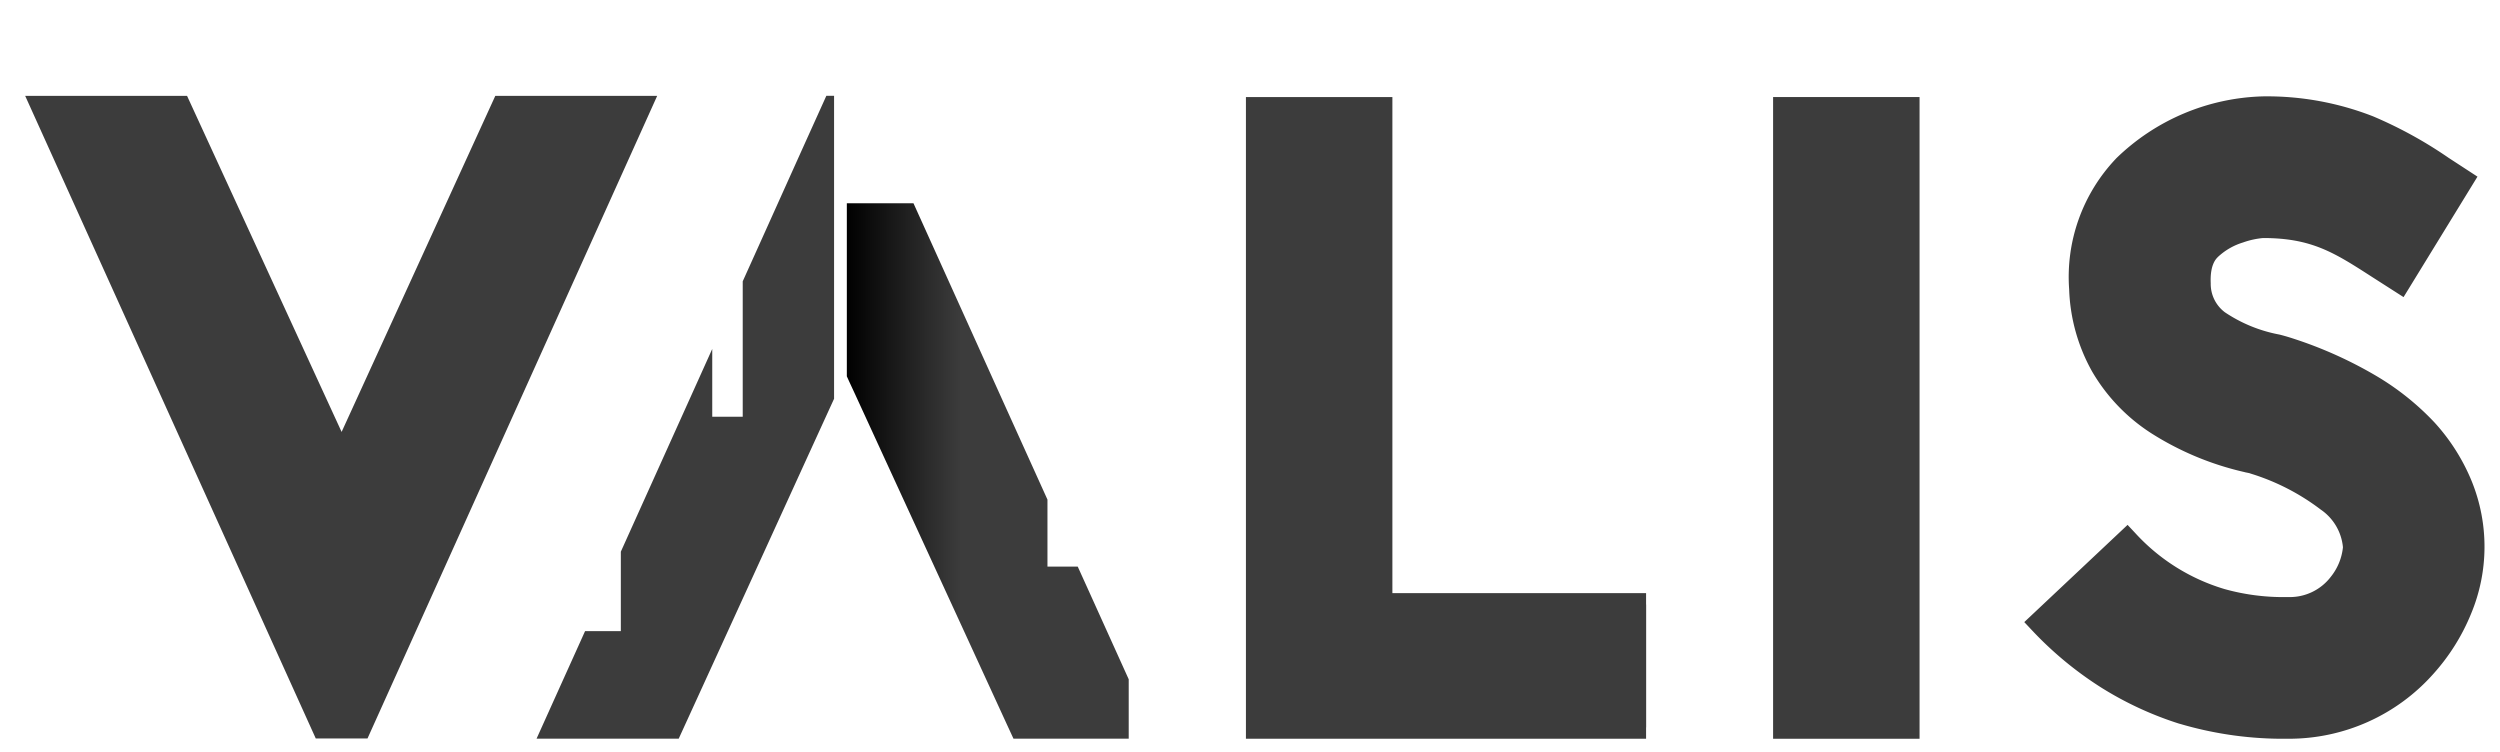 <svg xmlns="http://www.w3.org/2000/svg" xmlns:xlink="http://www.w3.org/1999/xlink" width="194.726" height="58.574" viewBox="0 0 194.726 58.574"><defs><style>.a{fill:#3c3c3c;}.b{clip-path:url(#a);}.c{stroke:rgba(0,0,0,0);stroke-miterlimit:10;fill:url(#c);}</style><clipPath id="a"><rect class="a" width="194.726" height="58.574"/></clipPath><linearGradient id="c" y1="0.232" x2="0.404" y2="0.232" gradientUnits="objectBoundingBox"><stop offset="0"/><stop offset="1" stop-color="#3c3c3c"/></linearGradient></defs><g transform="translate(-526.757 -361.683)"><g transform="translate(526.757 361.683)"><path class="a" d="M24.935,67.209,3.1,18.922H13.776L26.382,46.338,38.919,18.922H49.6L27.828,67.209Z" transform="translate(0.228 -10.574)"/><g class="b"><path class="a" d="M26.666,66.974H22.634L0,16.922H12.609L24.648,43.1,36.62,16.922H49.229Zm-2.894-1.765h1.754L46.5,18.687H37.753l-13.1,28.65L11.478,18.687H2.735Z" transform="translate(1.96 -9.457)"/></g><path class="a" d="M240.065,57.775h20.642V67.35H230.422V19.132h9.643Z" transform="translate(-132.493 -10.692)"/><g class="b"><path class="a" d="M259.59,67.115H228.422V17.132H239.83V55.775h19.76Zm-29.4-1.765h25.857V57.54H238.065V18.9h-7.879Z" transform="translate(-131.376 -9.574)"/></g><path class="a" d="M0,0H9.643V48.218H0Z" transform="translate(138.336 8.441)"/><g transform="translate(138.107 7.5)"><g transform="translate(0 0)"><path class="a" d="M-2-2H9.408V47.983H-2ZM7.643-.235H-.235V46.218H7.643Z" transform="translate(2 2.059)"/><path class="a" d="M376.592,45.45a22.584,22.584,0,0,1-7.138-2.963,12.957,12.957,0,0,1-6.061-10.64,12.631,12.631,0,0,1,3.435-9.63A16.372,16.372,0,0,1,377.8,17.571c6.869,0,10.707,2.491,14.142,4.714l1.549,1.01-4.916,8.013L386.9,30.231C383.865,28.278,381.912,27,377.8,27a7.2,7.2,0,0,0-4.175,1.751,3.322,3.322,0,0,0-.808,2.694c.067,2.425,1.751,3.771,6.061,4.848.539.135.943.27,1.346.4a24.964,24.964,0,0,1,10.438,6.263,13.638,13.638,0,0,1,3.7,9.226,14.681,14.681,0,0,1-14.613,14.208,27.927,27.927,0,0,1-8.282-1.145,26.1,26.1,0,0,1-11.246-7.138l6.869-6.464a16.313,16.313,0,0,0,12.659,5.319,5.184,5.184,0,0,0,5.185-4.781c0-2.56-2.9-4.916-7.811-6.6l-.2-.068Z" transform="translate(-339.627 -16.961)"/><path class="a" d="M377.941,65.612a28.41,28.41,0,0,1-8.445-1.169l-.013,0a26.479,26.479,0,0,1-6.14-2.85,27.749,27.749,0,0,1-5.357-4.445l-.585-.622,8.046-7.572.585.625a15.373,15.373,0,0,0,6.957,4.372,17.009,17.009,0,0,0,4.953.624,4.016,4.016,0,0,0,3.342-1.586,4.38,4.38,0,0,0,.938-2.293,4,4,0,0,0-1.735-2.937,17.455,17.455,0,0,0-5.418-2.788l-.146-.049-.3-.061-.083-.022a23.059,23.059,0,0,1-7.266-3.034,14.223,14.223,0,0,1-4.592-4.8,14.043,14.043,0,0,1-1.786-6.4,13.372,13.372,0,0,1,3.633-10.162l0-.005a17.039,17.039,0,0,1,11.482-4.861,22.69,22.69,0,0,1,8.58,1.565,33.131,33.131,0,0,1,5.866,3.227l.021.013L392.7,21.83l-5.757,9.383-2.473-1.583c-2.921-1.882-4.683-3.018-8.466-3.018a6.257,6.257,0,0,0-1.567.346,4.978,4.978,0,0,0-1.947,1.121l-.016.017c-.151.151-.612.612-.551,2.026v.013a2.764,2.764,0,0,0,1.1,2.257,11.343,11.343,0,0,0,4.249,1.738c.561.141.981.28,1.387.415l.016.005a32.374,32.374,0,0,1,6.1,2.776,20.637,20.637,0,0,1,4.58,3.653l.007.008a15.481,15.481,0,0,1,2.891,4.569,13.558,13.558,0,0,1-.059,10.34,16.026,16.026,0,0,1-2.9,4.631A15.041,15.041,0,0,1,377.941,65.612Zm-7.948-2.8a26.782,26.782,0,0,0,7.948,1.1,13.354,13.354,0,0,0,10.1-4.514l0,0a14.3,14.3,0,0,0,2.586-4.133,12.3,12.3,0,0,0,.929-4.562,12,12,0,0,0-.872-4.5,13.777,13.777,0,0,0-2.573-4.06,23.957,23.957,0,0,0-9.976-5.966h0c-.393-.131-.765-.254-1.263-.379a12.835,12.835,0,0,1-4.9-2.061,4.45,4.45,0,0,1-1.745-3.537A5.341,5.341,0,0,1,370.5,28.1a3.314,3.314,0,0,1,.763-1.206,6.406,6.406,0,0,1,2.629-1.555,7.688,7.688,0,0,1,2.117-.437,13.412,13.412,0,0,1,5.188.924,25.655,25.655,0,0,1,4.2,2.366l.071.046.932.6,3.978-6.483-.853-.556a31.767,31.767,0,0,0-5.572-3.076,21.016,21.016,0,0,0-7.946-1.443,14.936,14.936,0,0,0-4.749.9,15.521,15.521,0,0,0-2.853,1.338,13,13,0,0,0-2.646,2.1,11.453,11.453,0,0,0-2.489,4.016,12.4,12.4,0,0,0-.676,4.882v.007a12.355,12.355,0,0,0,1.564,5.632,12.534,12.534,0,0,0,4.054,4.228l.007,0a21.522,21.522,0,0,0,6.745,2.8l.035.009.362.072.257.086a18.856,18.856,0,0,1,5.963,3.094,7.45,7.45,0,0,1,1.71,1.967,4.55,4.55,0,0,1,.637,2.28,6.006,6.006,0,0,1-1.3,3.339,5.711,5.711,0,0,1-4.692,2.248,18.574,18.574,0,0,1-5.431-.692,16.872,16.872,0,0,1-7.127-4.232l-5.559,5.232a25.8,25.8,0,0,0,4.431,3.559A24.769,24.769,0,0,0,369.994,62.809Z" transform="translate(-337.836 -15.571)"/></g></g></g><g transform="translate(568.55 369.144)"><path class="c" d="M18.792,41.7H12.979l-.518-1.12L9.3,33.7,6.133,26.813,2.968,19.933,1.386,16.49.595,14.769l-.4-.86L0,13.478V0H5.191l.941,2.081,3.165,7,3.163,7,3.167,7V28.3h2.358l.806,1.778,3.165,7V41.7Z" transform="translate(24.167 8.372)"/><path class="a" d="M22.572,0l-.185.41L20.8,3.921,17.64,10.942l-1.582,3.51V25H13.684V19.718l-.791,1.755-1.582,3.51L8.146,32l-1.582,3.51V41.7H3.777l-.378.839L1.816,46.046,0,50.074H11.072l.239-.522,1.582-3.46.791-1.73.791-1.73,1.582-3.461,1.582-3.46L20.8,28.788l1.582-3.46.791-1.73V0Z" transform="translate(0 0)"/></g></g></svg>